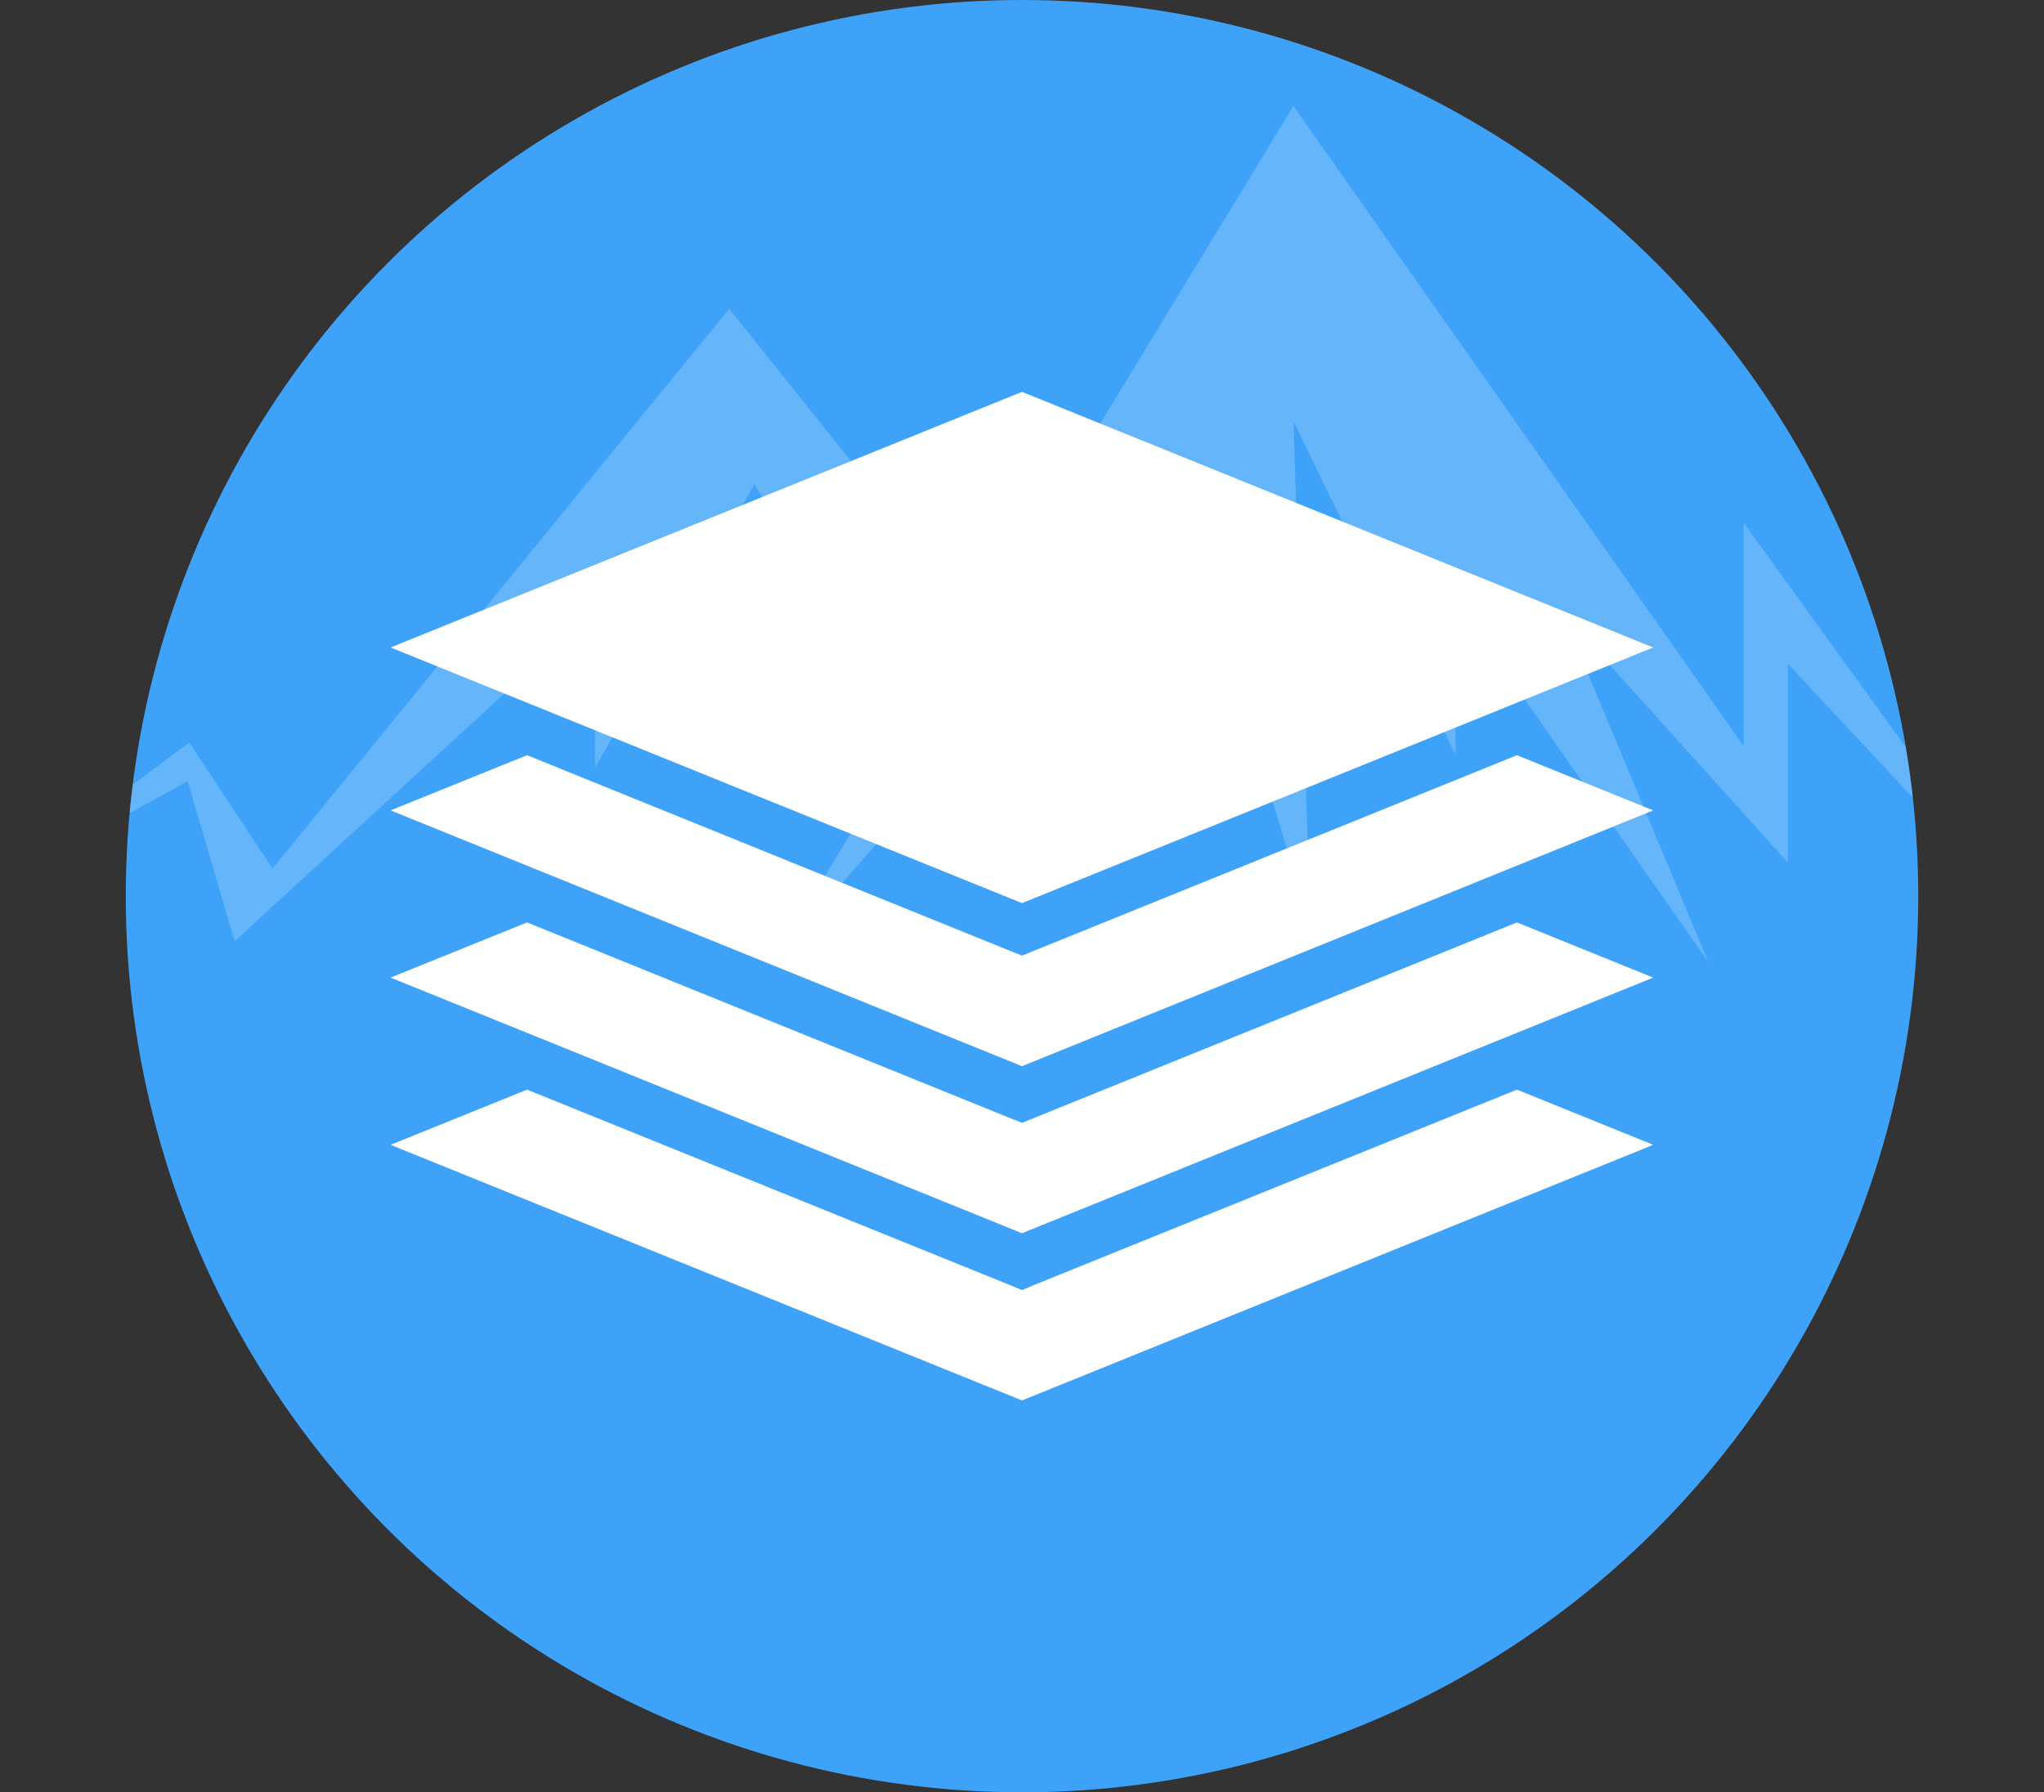 <svg xmlns="http://www.w3.org/2000/svg" xmlns:xlink="http://www.w3.org/1999/xlink" viewBox="0 0 108.9 95.5"><rect x="0" y="0" width="108.9" height="95.5" fill="#333333" stroke="none"/><defs><style>.cls-1{fill:#3fa2f9;}.cls-2{clip-path:url(#clip-path);}.cls-3,.cls-4{fill:#fff;}.cls-3{opacity:0.2;}</style><clipPath id="clip-path" transform="translate(6.7)"><circle class="cls-1" cx="47.75" cy="47.75" r="47.75"/></clipPath></defs><title>panels</title><g id="Layer_2" data-name="Layer 2"><g id="Layer_1-2" data-name="Layer 1"><circle class="cls-1" cx="54.45" cy="47.75" r="47.75"/><g class="cls-2"><path class="cls-3" d="M7.82,46.28,3.38,39.56-6.7,47.1l10-5.47L5.8,50.15,25,32.52l0,8.4,8.5-15.12,7.29,12.76,4-6.3L32.15,16.45ZM62.21,5.65,34.45,51.27,51.71,31.68,55.84,38l0-12.42L63.12,49.3l-.91-26.86,8.64,17.78,0-8.22L84.32,51.27,76.55,32.65l12,13.3,0-10.59L102.2,50l-16-22.14V39.75Z" transform="translate(6.7)"/></g><polygon class="cls-4" points="55.09 50.66 54.45 50.92 53.8 50.66 28.08 40.24 20.81 43.18 54.45 56.81 88.08 43.18 80.82 40.24 55.09 50.66"/><polygon class="cls-4" points="55.09 59.57 54.45 59.83 53.8 59.57 28.08 49.15 20.81 52.09 54.45 65.71 88.08 52.09 80.82 49.15 55.09 59.57"/><polygon class="cls-4" points="55.09 68.47 54.45 68.74 53.8 68.47 28.08 58.06 20.81 61 54.45 74.62 88.08 61 80.82 58.06 55.09 68.47"/><polygon class="cls-4" points="54.45 20.88 20.81 34.5 54.45 48.12 88.08 34.5 54.45 20.88"/></g></g></svg>